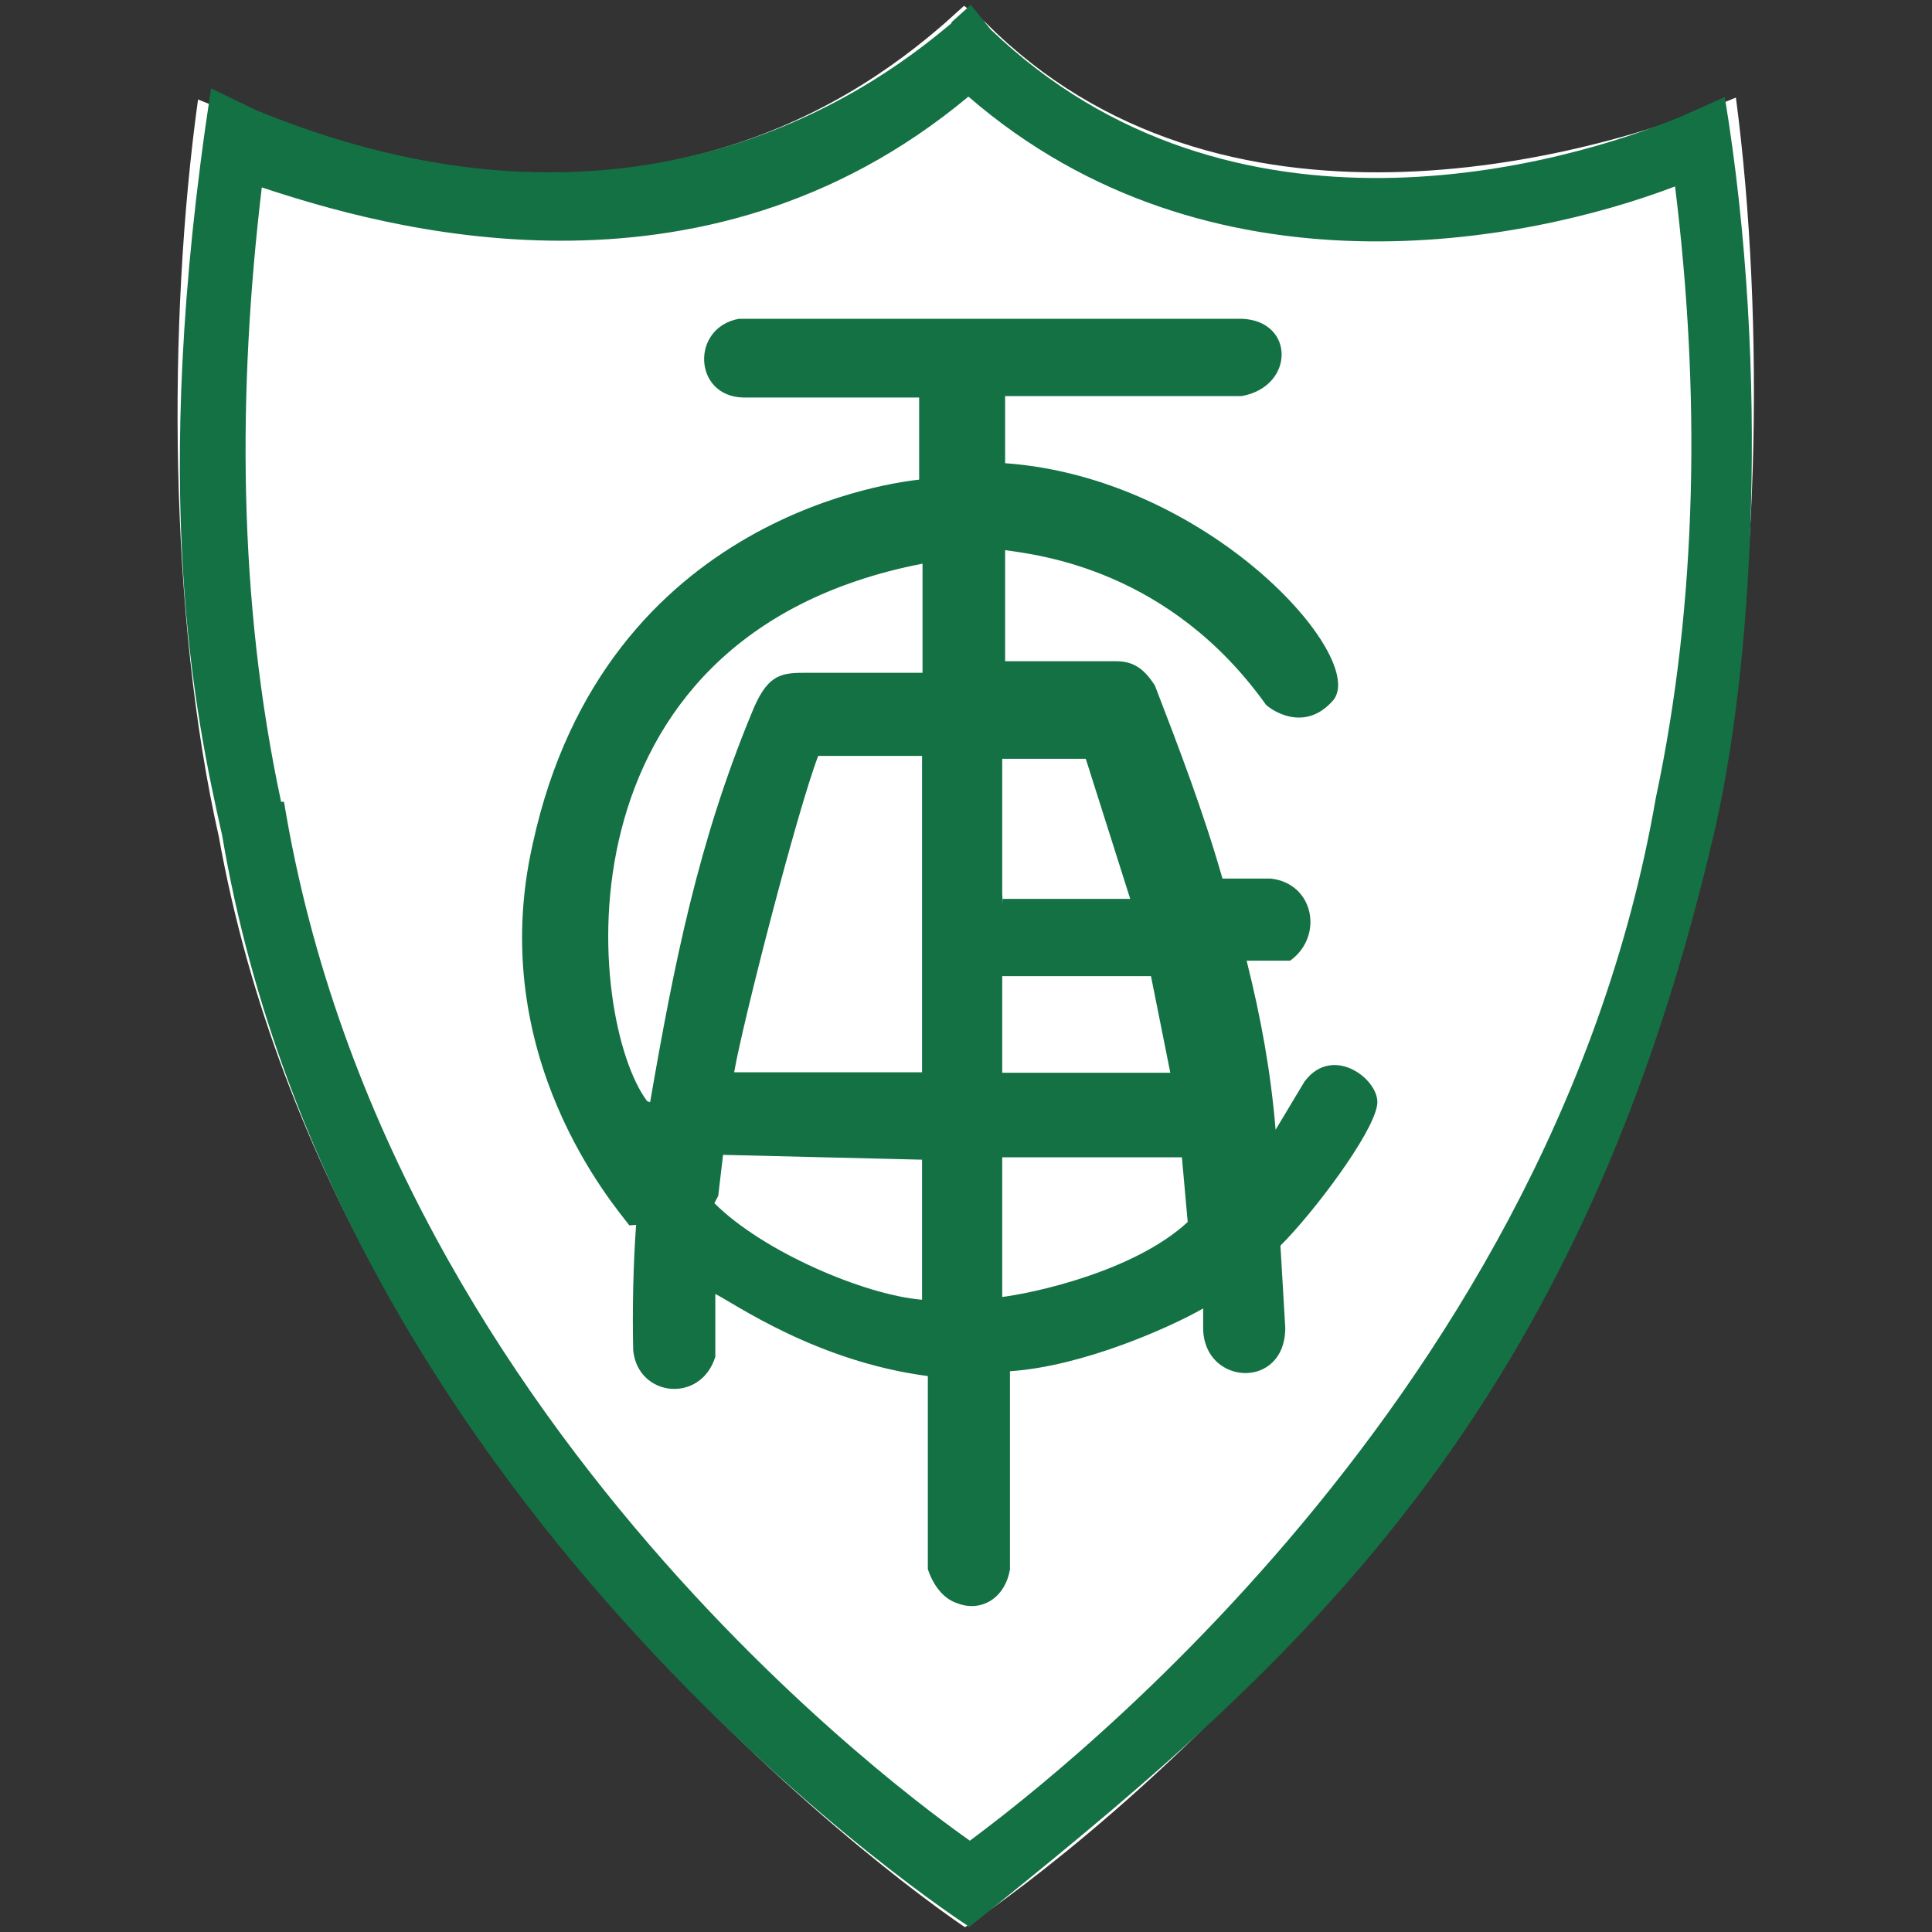 <svg xmlns="http://www.w3.org/2000/svg" width="4" height="4" viewBox="0 0 4 4"><rect x="0" y="0" width="4" height="4" fill="#333333" stroke="none"/><path fill="#fff" d="M1.956.048C1.764.215 1.28.56.41.206.346.668.35 1.276.453 1.732.7 3.11 1.973 3.975 1.998 3.99c.022-.015 1.24-.808 1.542-2.258.104-.457.115-1.068.054-1.53C3.28.334 2.524.534 2.04.046L1.996.012l-.04.036z"/><path fill="#147144" d="M1.317 2.536c-.006.08-.008.18-.006.26.01.097.14.11.17.013v-.13c.04.02.21.14.44.17v.4c.01.03.03.06.06.07.05.02.1-.01.11-.07v-.41c.15-.01.33-.09.4-.13v.04c0 .12.17.13.17 0l-.01-.17c.07-.07.19-.23.2-.29.01-.05-.09-.13-.15-.05l-.06.1c-.01-.12-.03-.23-.06-.35h.09c.07-.05.05-.16-.04-.17h-.1c-.04-.14-.09-.27-.14-.4-.02-.03-.04-.05-.08-.05h-.23v-.23c.07.01.34.04.54.32.01.01.08.06.14-.01.07-.09-.26-.46-.68-.49V.82h.49c.11-.02.11-.156 0-.16H1.53c-.1.018-.095.16.008.163h.365v.17c-.03.004-.65.064-.8.754-.1.44.17.75.2.79zm.17-.06l.01-.085.412.01v.29c-.12-.01-.33-.1-.43-.2zm.033-.256c.017-.1.13-.54.174-.655h.215v.655h-.39zm-.18.06c-.125-.165-.208-.962.57-1.113v.226h-.246c-.05 0-.077.006-.108.084-.11.266-.16.516-.21.805L1.34 2.28zm.735.406v-.29h.372l.012.134c-.11.102-.32.148-.39.156zm0-.465v-.2h.308l.04.2h-.348zm0-.37v-.28h.173l.092.29h-.264v.01zm-.07 2.14c.646-.52 1.25-1.02 1.54-2.25.085-.35.12-.97.026-1.54l-.09.04c-.24.1-.93.3-1.43-.18L2.01.01l-.04.036v.002c-.12.1-.624.516-1.44.18L.437.183C.307 1.03.404 1.48.46 1.73.7 3.148 2.005 3.988 2.005 3.988v.002zM.582 1.66C.492 1.24.492.808.542.388.79.47 1.45.663 2.005.2c.5.433 1.156.303 1.463.186.052.42.048.854-.04 1.267-.222 1.283-1.333 2.092-1.42 2.158C1.995 3.8.808 3 .588 1.66z"/></svg>